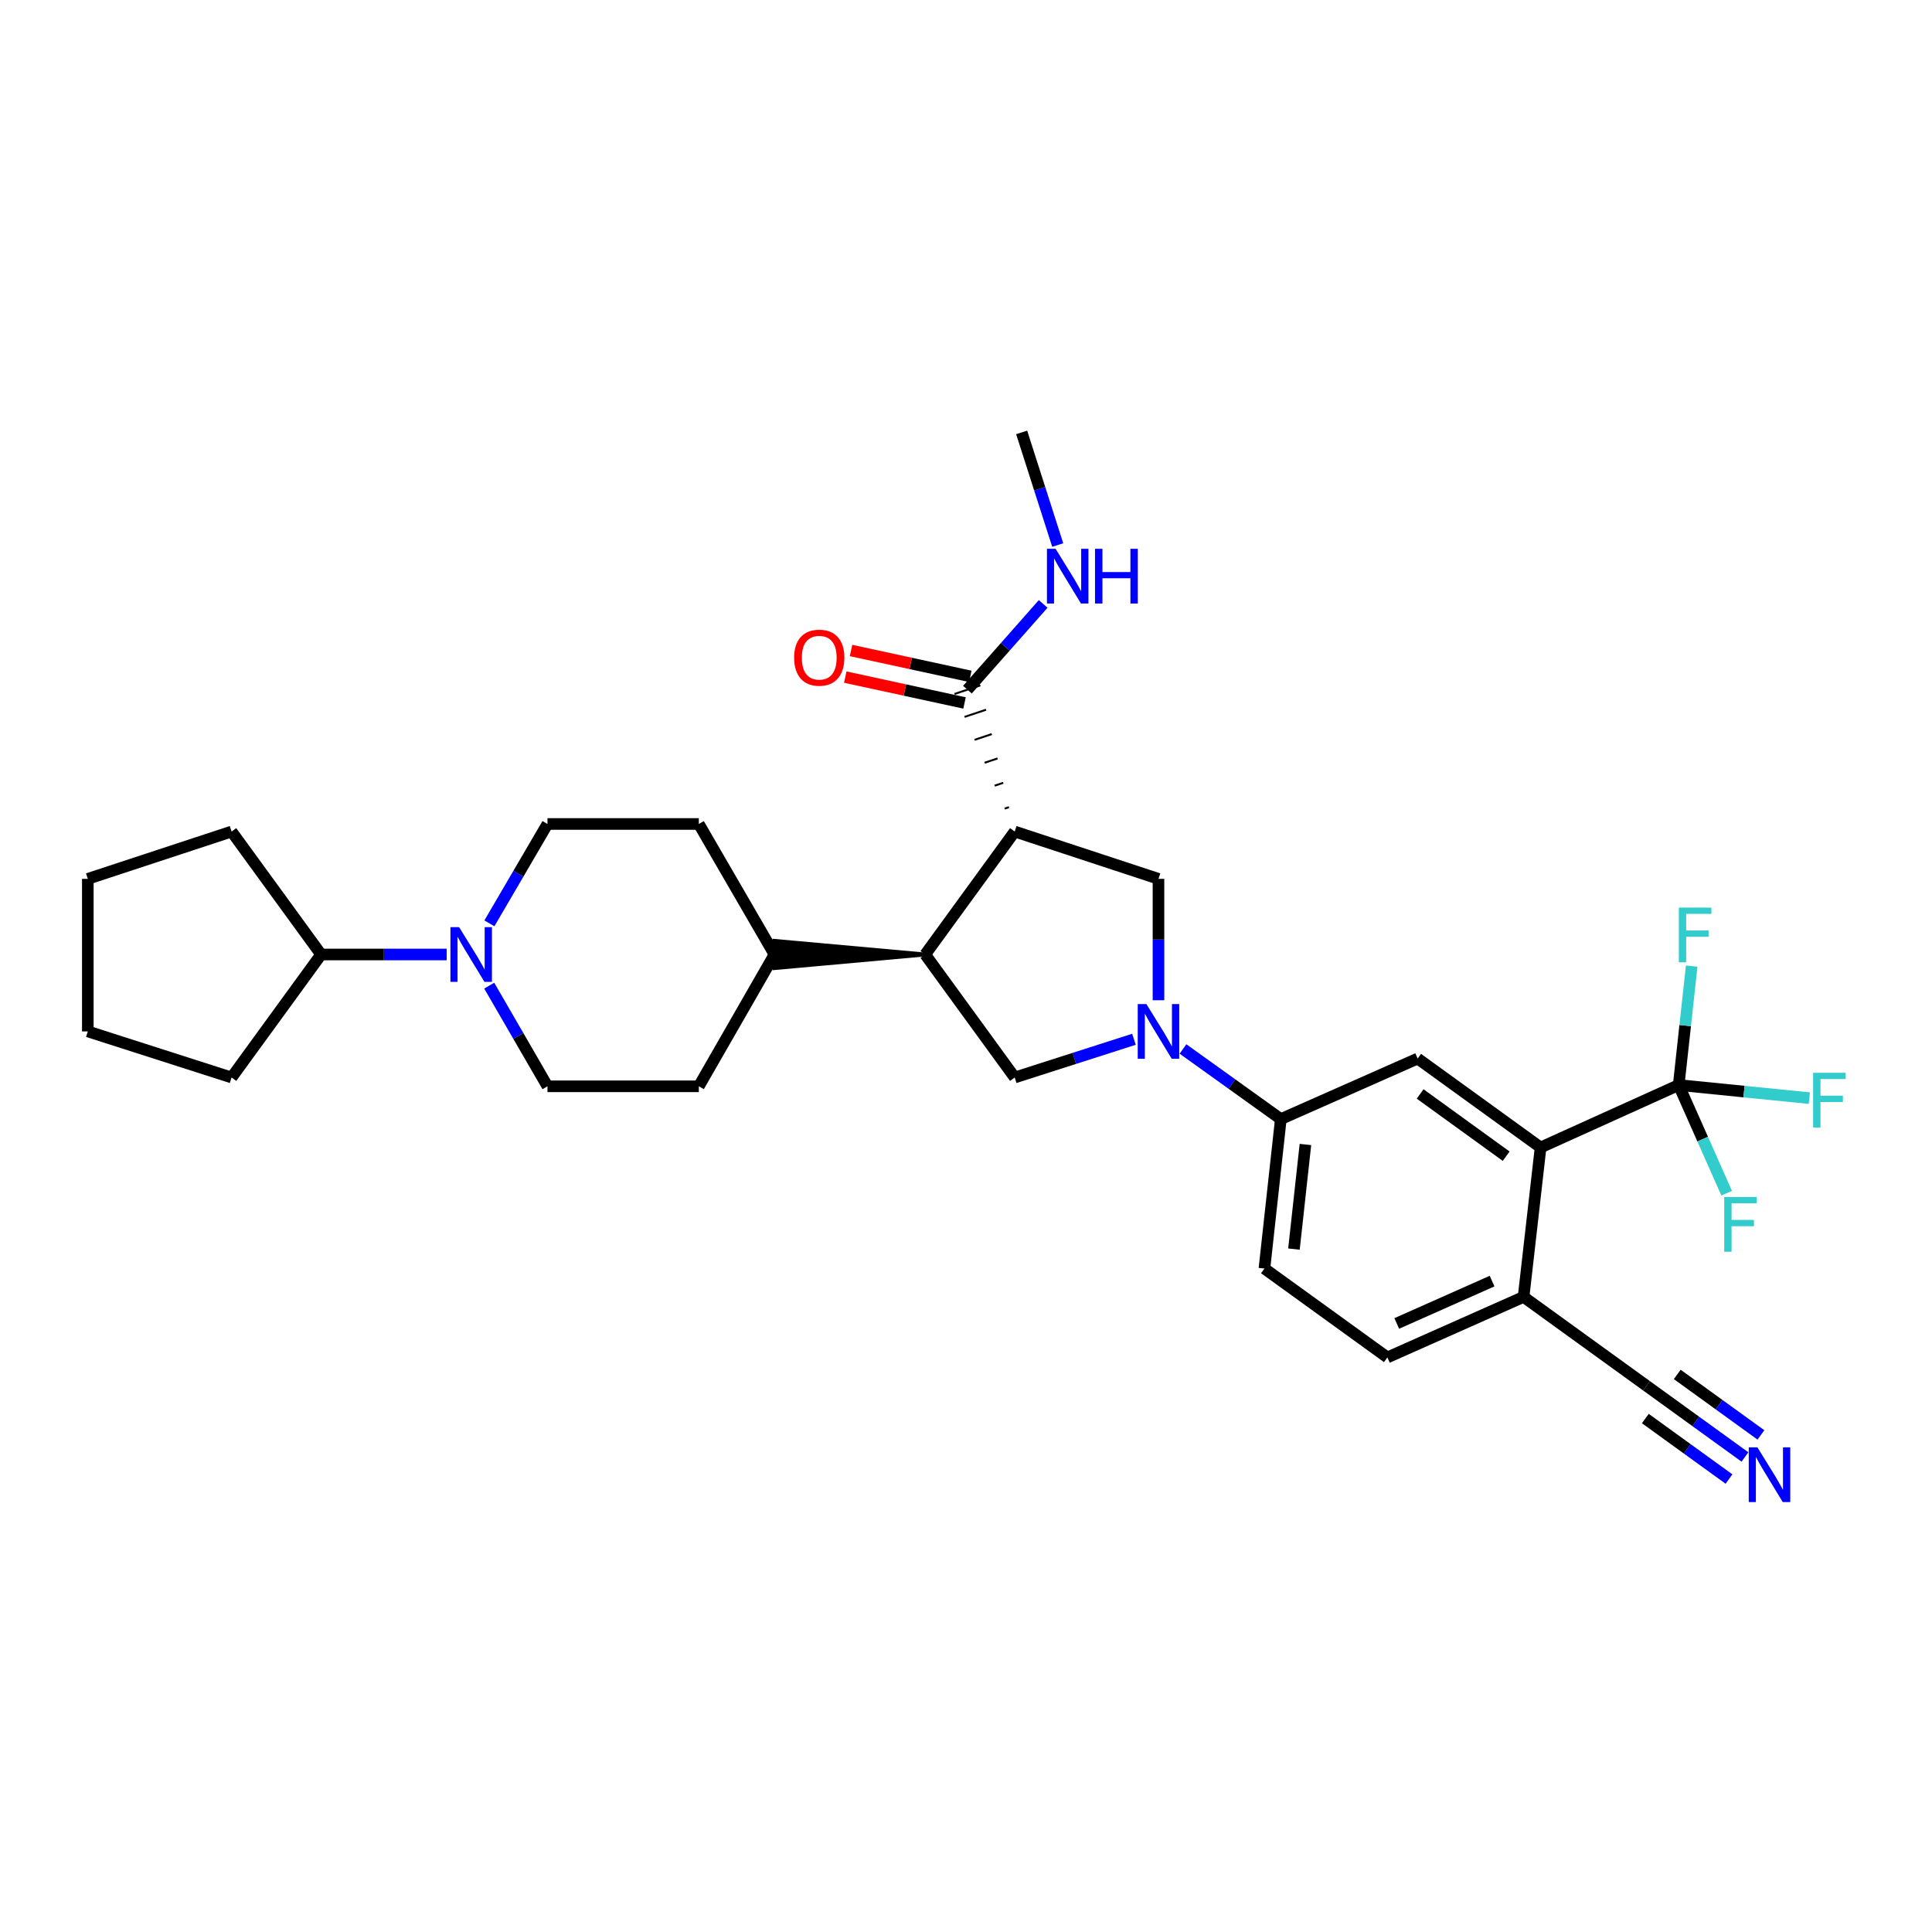 <?xml version='1.0' encoding='iso-8859-1'?>
<svg version='1.1' baseProfile='full'
              xmlns='http://www.w3.org/2000/svg'
                      xmlns:rdkit='http://www.rdkit.org/xml'
                      xmlns:xlink='http://www.w3.org/1999/xlink'
                  xml:space='preserve'
width='1000px' height='1000px' viewBox='0 0 1000 1000'>
<!-- END OF HEADER -->
<rect style='opacity:1.0;fill:#FFFFFF;stroke:none' width='1000' height='1000' x='0' y='0'> </rect>
<path class='bond-1' d='M 525.215,430.405 L 478.876,494.042' style='fill:none;fill-rule:evenodd;stroke:#000000;stroke-width:6px;stroke-linecap:butt;stroke-linejoin:miter;stroke-opacity:1' />
<path class='bond-3' d='M 525.215,430.405 L 599.627,454.89' style='fill:none;fill-rule:evenodd;stroke:#000000;stroke-width:6px;stroke-linecap:butt;stroke-linejoin:miter;stroke-opacity:1' />
<path class='bond-6' d='M 522.25,417.794 L 520.022,418.536' style='fill:none;fill-rule:evenodd;stroke:#000000;stroke-width:1.0px;stroke-linecap:butt;stroke-linejoin:miter;stroke-opacity:1' />
<path class='bond-6' d='M 519.285,405.182 L 514.828,406.668' style='fill:none;fill-rule:evenodd;stroke:#000000;stroke-width:1.0px;stroke-linecap:butt;stroke-linejoin:miter;stroke-opacity:1' />
<path class='bond-6' d='M 516.32,392.571 L 509.634,394.799' style='fill:none;fill-rule:evenodd;stroke:#000000;stroke-width:1.0px;stroke-linecap:butt;stroke-linejoin:miter;stroke-opacity:1' />
<path class='bond-6' d='M 513.354,379.959 L 504.44,382.931' style='fill:none;fill-rule:evenodd;stroke:#000000;stroke-width:1.0px;stroke-linecap:butt;stroke-linejoin:miter;stroke-opacity:1' />
<path class='bond-6' d='M 510.389,367.348 L 499.246,371.062' style='fill:none;fill-rule:evenodd;stroke:#000000;stroke-width:1.0px;stroke-linecap:butt;stroke-linejoin:miter;stroke-opacity:1' />
<path class='bond-6' d='M 507.424,354.737 L 494.052,359.193' style='fill:none;fill-rule:evenodd;stroke:#000000;stroke-width:1.0px;stroke-linecap:butt;stroke-linejoin:miter;stroke-opacity:1' />
<path class='bond-0' d='M 599.627,517.724 L 599.627,486.307' style='fill:none;fill-rule:evenodd;stroke:#0000FF;stroke-width:6px;stroke-linecap:butt;stroke-linejoin:miter;stroke-opacity:1' />
<path class='bond-0' d='M 599.627,486.307 L 599.627,454.89' style='fill:none;fill-rule:evenodd;stroke:#000000;stroke-width:6px;stroke-linecap:butt;stroke-linejoin:miter;stroke-opacity:1' />
<path class='bond-8' d='M 612.314,542.952 L 637.632,561.097' style='fill:none;fill-rule:evenodd;stroke:#0000FF;stroke-width:6px;stroke-linecap:butt;stroke-linejoin:miter;stroke-opacity:1' />
<path class='bond-8' d='M 637.632,561.097 L 662.95,579.243' style='fill:none;fill-rule:evenodd;stroke:#000000;stroke-width:6px;stroke-linecap:butt;stroke-linejoin:miter;stroke-opacity:1' />
<path class='bond-31' d='M 586.933,537.927 L 556.074,547.819' style='fill:none;fill-rule:evenodd;stroke:#0000FF;stroke-width:6px;stroke-linecap:butt;stroke-linejoin:miter;stroke-opacity:1' />
<path class='bond-31' d='M 556.074,547.819 L 525.215,557.71' style='fill:none;fill-rule:evenodd;stroke:#000000;stroke-width:6px;stroke-linecap:butt;stroke-linejoin:miter;stroke-opacity:1' />
<path class='bond-5' d='M 478.876,494.042 L 525.215,557.71' style='fill:none;fill-rule:evenodd;stroke:#000000;stroke-width:6px;stroke-linecap:butt;stroke-linejoin:miter;stroke-opacity:1' />
<path class='bond-13' d='M 478.876,494.042 L 400.871,486.994 L 400.871,501.089 Z' style='fill:#000000;fill-rule:evenodd;fill-opacity:1;stroke:#000000;stroke-width:2px;stroke-linecap:butt;stroke-linejoin:miter;stroke-opacity:1;' />
<path class='bond-2' d='M 868.886,561.609 L 797.404,593.933' style='fill:none;fill-rule:evenodd;stroke:#000000;stroke-width:6px;stroke-linecap:butt;stroke-linejoin:miter;stroke-opacity:1' />
<path class='bond-20' d='M 868.886,561.609 L 902.699,565.003' style='fill:none;fill-rule:evenodd;stroke:#000000;stroke-width:6px;stroke-linecap:butt;stroke-linejoin:miter;stroke-opacity:1' />
<path class='bond-20' d='M 902.699,565.003 L 936.512,568.397' style='fill:none;fill-rule:evenodd;stroke:#33CCCC;stroke-width:6px;stroke-linecap:butt;stroke-linejoin:miter;stroke-opacity:1' />
<path class='bond-21' d='M 868.886,561.609 L 881.302,589.605' style='fill:none;fill-rule:evenodd;stroke:#000000;stroke-width:6px;stroke-linecap:butt;stroke-linejoin:miter;stroke-opacity:1' />
<path class='bond-21' d='M 881.302,589.605 L 893.718,617.601' style='fill:none;fill-rule:evenodd;stroke:#33CCCC;stroke-width:6px;stroke-linecap:butt;stroke-linejoin:miter;stroke-opacity:1' />
<path class='bond-22' d='M 868.886,561.609 L 872.253,530.828' style='fill:none;fill-rule:evenodd;stroke:#000000;stroke-width:6px;stroke-linecap:butt;stroke-linejoin:miter;stroke-opacity:1' />
<path class='bond-22' d='M 872.253,530.828 L 875.62,500.046' style='fill:none;fill-rule:evenodd;stroke:#33CCCC;stroke-width:6px;stroke-linecap:butt;stroke-linejoin:miter;stroke-opacity:1' />
<path class='bond-4' d='M 797.404,593.933 L 733.775,547.906' style='fill:none;fill-rule:evenodd;stroke:#000000;stroke-width:6px;stroke-linecap:butt;stroke-linejoin:miter;stroke-opacity:1' />
<path class='bond-4' d='M 779.599,598.449 L 735.058,566.23' style='fill:none;fill-rule:evenodd;stroke:#000000;stroke-width:6px;stroke-linecap:butt;stroke-linejoin:miter;stroke-opacity:1' />
<path class='bond-33' d='M 797.404,593.933 L 788.602,671.272' style='fill:none;fill-rule:evenodd;stroke:#000000;stroke-width:6px;stroke-linecap:butt;stroke-linejoin:miter;stroke-opacity:1' />
<path class='bond-16' d='M 502.232,350.078 L 471.364,343.384' style='fill:none;fill-rule:evenodd;stroke:#000000;stroke-width:6px;stroke-linecap:butt;stroke-linejoin:miter;stroke-opacity:1' />
<path class='bond-16' d='M 471.364,343.384 L 440.496,336.691' style='fill:none;fill-rule:evenodd;stroke:#FF0000;stroke-width:6px;stroke-linecap:butt;stroke-linejoin:miter;stroke-opacity:1' />
<path class='bond-16' d='M 499.245,363.852 L 468.377,357.159' style='fill:none;fill-rule:evenodd;stroke:#000000;stroke-width:6px;stroke-linecap:butt;stroke-linejoin:miter;stroke-opacity:1' />
<path class='bond-16' d='M 468.377,357.159 L 437.509,350.465' style='fill:none;fill-rule:evenodd;stroke:#FF0000;stroke-width:6px;stroke-linecap:butt;stroke-linejoin:miter;stroke-opacity:1' />
<path class='bond-25' d='M 500.738,356.965 L 520.338,334.781' style='fill:none;fill-rule:evenodd;stroke:#000000;stroke-width:6px;stroke-linecap:butt;stroke-linejoin:miter;stroke-opacity:1' />
<path class='bond-25' d='M 520.338,334.781 L 539.937,312.596' style='fill:none;fill-rule:evenodd;stroke:#0000FF;stroke-width:6px;stroke-linecap:butt;stroke-linejoin:miter;stroke-opacity:1' />
<path class='bond-7' d='M 253.22,510.173 L 268.299,536.22' style='fill:none;fill-rule:evenodd;stroke:#0000FF;stroke-width:6px;stroke-linecap:butt;stroke-linejoin:miter;stroke-opacity:1' />
<path class='bond-7' d='M 268.299,536.22 L 283.377,562.267' style='fill:none;fill-rule:evenodd;stroke:#000000;stroke-width:6px;stroke-linecap:butt;stroke-linejoin:miter;stroke-opacity:1' />
<path class='bond-18' d='M 231.2,494.042 L 198.702,494.042' style='fill:none;fill-rule:evenodd;stroke:#0000FF;stroke-width:6px;stroke-linecap:butt;stroke-linejoin:miter;stroke-opacity:1' />
<path class='bond-18' d='M 198.702,494.042 L 166.205,494.042' style='fill:none;fill-rule:evenodd;stroke:#000000;stroke-width:6px;stroke-linecap:butt;stroke-linejoin:miter;stroke-opacity:1' />
<path class='bond-32' d='M 253.304,477.925 L 268.341,452.208' style='fill:none;fill-rule:evenodd;stroke:#0000FF;stroke-width:6px;stroke-linecap:butt;stroke-linejoin:miter;stroke-opacity:1' />
<path class='bond-32' d='M 268.341,452.208 L 283.377,426.49' style='fill:none;fill-rule:evenodd;stroke:#000000;stroke-width:6px;stroke-linecap:butt;stroke-linejoin:miter;stroke-opacity:1' />
<path class='bond-9' d='M 662.95,579.243 L 733.775,547.906' style='fill:none;fill-rule:evenodd;stroke:#000000;stroke-width:6px;stroke-linecap:butt;stroke-linejoin:miter;stroke-opacity:1' />
<path class='bond-17' d='M 662.95,579.243 L 654.462,656.598' style='fill:none;fill-rule:evenodd;stroke:#000000;stroke-width:6px;stroke-linecap:butt;stroke-linejoin:miter;stroke-opacity:1' />
<path class='bond-17' d='M 675.687,592.384 L 669.746,646.532' style='fill:none;fill-rule:evenodd;stroke:#000000;stroke-width:6px;stroke-linecap:butt;stroke-linejoin:miter;stroke-opacity:1' />
<path class='bond-10' d='M 903.188,754.131 L 877.713,735.711' style='fill:none;fill-rule:evenodd;stroke:#0000FF;stroke-width:6px;stroke-linecap:butt;stroke-linejoin:miter;stroke-opacity:1' />
<path class='bond-10' d='M 877.713,735.711 L 852.239,717.291' style='fill:none;fill-rule:evenodd;stroke:#000000;stroke-width:6px;stroke-linecap:butt;stroke-linejoin:miter;stroke-opacity:1' />
<path class='bond-10' d='M 911.446,742.71 L 889.793,727.053' style='fill:none;fill-rule:evenodd;stroke:#0000FF;stroke-width:6px;stroke-linecap:butt;stroke-linejoin:miter;stroke-opacity:1' />
<path class='bond-10' d='M 889.793,727.053 L 868.14,711.395' style='fill:none;fill-rule:evenodd;stroke:#000000;stroke-width:6px;stroke-linecap:butt;stroke-linejoin:miter;stroke-opacity:1' />
<path class='bond-10' d='M 894.929,765.553 L 873.276,749.895' style='fill:none;fill-rule:evenodd;stroke:#0000FF;stroke-width:6px;stroke-linecap:butt;stroke-linejoin:miter;stroke-opacity:1' />
<path class='bond-10' d='M 873.276,749.895 L 851.623,734.238' style='fill:none;fill-rule:evenodd;stroke:#000000;stroke-width:6px;stroke-linecap:butt;stroke-linejoin:miter;stroke-opacity:1' />
<path class='bond-11' d='M 852.239,717.291 L 788.602,671.272' style='fill:none;fill-rule:evenodd;stroke:#000000;stroke-width:6px;stroke-linecap:butt;stroke-linejoin:miter;stroke-opacity:1' />
<path class='bond-12' d='M 788.602,671.272 L 718.106,702.601' style='fill:none;fill-rule:evenodd;stroke:#000000;stroke-width:6px;stroke-linecap:butt;stroke-linejoin:miter;stroke-opacity:1' />
<path class='bond-12' d='M 772.304,663.092 L 722.957,685.022' style='fill:none;fill-rule:evenodd;stroke:#000000;stroke-width:6px;stroke-linecap:butt;stroke-linejoin:miter;stroke-opacity:1' />
<path class='bond-23' d='M 400.871,494.042 L 361.704,426.49' style='fill:none;fill-rule:evenodd;stroke:#000000;stroke-width:6px;stroke-linecap:butt;stroke-linejoin:miter;stroke-opacity:1' />
<path class='bond-24' d='M 400.871,494.042 L 361.704,562.267' style='fill:none;fill-rule:evenodd;stroke:#000000;stroke-width:6px;stroke-linecap:butt;stroke-linejoin:miter;stroke-opacity:1' />
<path class='bond-14' d='M 283.377,562.267 L 361.704,562.267' style='fill:none;fill-rule:evenodd;stroke:#000000;stroke-width:6px;stroke-linecap:butt;stroke-linejoin:miter;stroke-opacity:1' />
<path class='bond-15' d='M 283.377,426.49 L 361.704,426.49' style='fill:none;fill-rule:evenodd;stroke:#000000;stroke-width:6px;stroke-linecap:butt;stroke-linejoin:miter;stroke-opacity:1' />
<path class='bond-19' d='M 654.462,656.598 L 718.106,702.601' style='fill:none;fill-rule:evenodd;stroke:#000000;stroke-width:6px;stroke-linecap:butt;stroke-linejoin:miter;stroke-opacity:1' />
<path class='bond-26' d='M 166.205,494.042 L 119.866,557.71' style='fill:none;fill-rule:evenodd;stroke:#000000;stroke-width:6px;stroke-linecap:butt;stroke-linejoin:miter;stroke-opacity:1' />
<path class='bond-27' d='M 166.205,494.042 L 119.866,430.405' style='fill:none;fill-rule:evenodd;stroke:#000000;stroke-width:6px;stroke-linecap:butt;stroke-linejoin:miter;stroke-opacity:1' />
<path class='bond-28' d='M 547.477,282.109 L 538.143,252.96' style='fill:none;fill-rule:evenodd;stroke:#0000FF;stroke-width:6px;stroke-linecap:butt;stroke-linejoin:miter;stroke-opacity:1' />
<path class='bond-28' d='M 538.143,252.96 L 528.81,223.811' style='fill:none;fill-rule:evenodd;stroke:#000000;stroke-width:6px;stroke-linecap:butt;stroke-linejoin:miter;stroke-opacity:1' />
<path class='bond-30' d='M 119.866,557.71 L 45.455,533.859' style='fill:none;fill-rule:evenodd;stroke:#000000;stroke-width:6px;stroke-linecap:butt;stroke-linejoin:miter;stroke-opacity:1' />
<path class='bond-29' d='M 119.866,430.405 L 45.455,454.89' style='fill:none;fill-rule:evenodd;stroke:#000000;stroke-width:6px;stroke-linecap:butt;stroke-linejoin:miter;stroke-opacity:1' />
<path class='bond-34' d='M 45.455,454.89 L 45.455,533.859' style='fill:none;fill-rule:evenodd;stroke:#000000;stroke-width:6px;stroke-linecap:butt;stroke-linejoin:miter;stroke-opacity:1' />
<path  class='atom-1' d='M 593.367 519.699
L 602.647 534.699
Q 603.567 536.179, 605.047 538.859
Q 606.527 541.539, 606.607 541.699
L 606.607 519.699
L 610.367 519.699
L 610.367 548.019
L 606.487 548.019
L 596.527 531.619
Q 595.367 529.699, 594.127 527.499
Q 592.927 525.299, 592.567 524.619
L 592.567 548.019
L 588.887 548.019
L 588.887 519.699
L 593.367 519.699
' fill='#0000FF'/>
<path  class='atom-8' d='M 237.622 479.882
L 246.902 494.882
Q 247.822 496.362, 249.302 499.042
Q 250.782 501.722, 250.862 501.882
L 250.862 479.882
L 254.622 479.882
L 254.622 508.202
L 250.742 508.202
L 240.782 491.802
Q 239.622 489.882, 238.382 487.682
Q 237.182 485.482, 236.822 484.802
L 236.822 508.202
L 233.142 508.202
L 233.142 479.882
L 237.622 479.882
' fill='#0000FF'/>
<path  class='atom-11' d='M 909.631 749.157
L 918.911 764.157
Q 919.831 765.637, 921.311 768.317
Q 922.791 770.997, 922.871 771.157
L 922.871 749.157
L 926.631 749.157
L 926.631 777.477
L 922.751 777.477
L 912.791 761.077
Q 911.631 759.157, 910.391 756.957
Q 909.191 754.757, 908.831 754.077
L 908.831 777.477
L 905.151 777.477
L 905.151 749.157
L 909.631 749.157
' fill='#0000FF'/>
<path  class='atom-17' d='M 411.041 340.413
Q 411.041 333.613, 414.401 329.813
Q 417.761 326.013, 424.041 326.013
Q 430.321 326.013, 433.681 329.813
Q 437.041 333.613, 437.041 340.413
Q 437.041 347.293, 433.641 351.213
Q 430.241 355.093, 424.041 355.093
Q 417.801 355.093, 414.401 351.213
Q 411.041 347.333, 411.041 340.413
M 424.041 351.893
Q 428.361 351.893, 430.681 349.013
Q 433.041 346.093, 433.041 340.413
Q 433.041 334.853, 430.681 332.053
Q 428.361 329.213, 424.041 329.213
Q 419.721 329.213, 417.361 332.013
Q 415.041 334.813, 415.041 340.413
Q 415.041 346.133, 417.361 349.013
Q 419.721 351.893, 424.041 351.893
' fill='#FF0000'/>
<path  class='atom-21' d='M 938.471 555.279
L 955.311 555.279
L 955.311 558.519
L 942.271 558.519
L 942.271 567.119
L 953.871 567.119
L 953.871 570.399
L 942.271 570.399
L 942.271 583.599
L 938.471 583.599
L 938.471 555.279
' fill='#33CCCC'/>
<path  class='atom-22' d='M 892.453 619.574
L 909.293 619.574
L 909.293 622.814
L 896.253 622.814
L 896.253 631.414
L 907.853 631.414
L 907.853 634.694
L 896.253 634.694
L 896.253 647.894
L 892.453 647.894
L 892.453 619.574
' fill='#33CCCC'/>
<path  class='atom-23' d='M 868.962 469.773
L 885.802 469.773
L 885.802 473.013
L 872.762 473.013
L 872.762 481.613
L 884.362 481.613
L 884.362 484.893
L 872.762 484.893
L 872.762 498.093
L 868.962 498.093
L 868.962 469.773
' fill='#33CCCC'/>
<path  class='atom-26' d='M 546.377 284.062
L 555.657 299.062
Q 556.577 300.542, 558.057 303.222
Q 559.537 305.902, 559.617 306.062
L 559.617 284.062
L 563.377 284.062
L 563.377 312.382
L 559.497 312.382
L 549.537 295.982
Q 548.377 294.062, 547.137 291.862
Q 545.937 289.662, 545.577 288.982
L 545.577 312.382
L 541.897 312.382
L 541.897 284.062
L 546.377 284.062
' fill='#0000FF'/>
<path  class='atom-26' d='M 566.777 284.062
L 570.617 284.062
L 570.617 296.102
L 585.097 296.102
L 585.097 284.062
L 588.937 284.062
L 588.937 312.382
L 585.097 312.382
L 585.097 299.302
L 570.617 299.302
L 570.617 312.382
L 566.777 312.382
L 566.777 284.062
' fill='#0000FF'/>
</svg>
